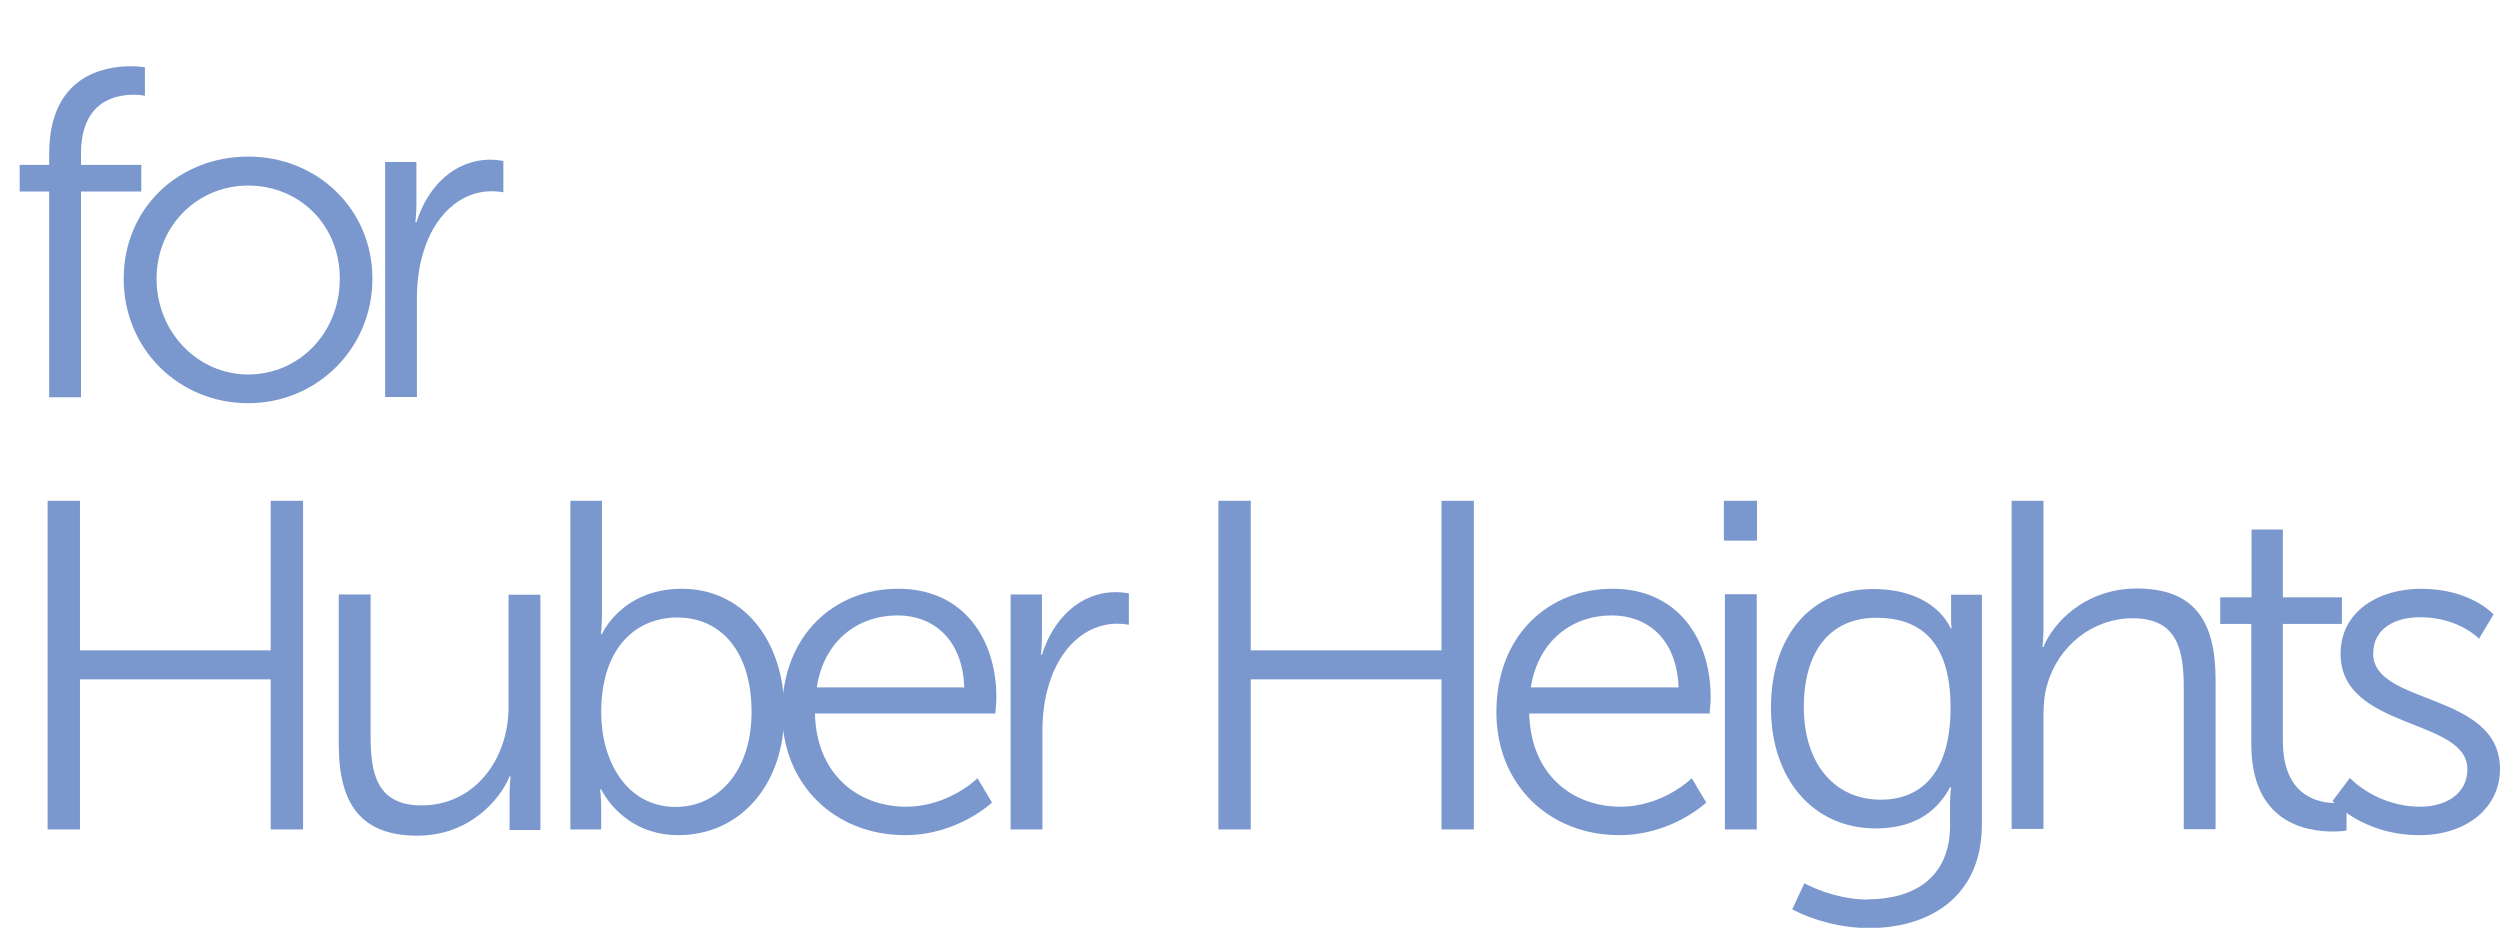 <?xml version="1.0" encoding="UTF-8"?><svg id="Layer_2" xmlns="http://www.w3.org/2000/svg" viewBox="0 0 96.6 35.85"><defs><style>.cls-1{fill:#7a98ce;}</style></defs><g id="Layer_1-2"><path class="cls-1" d="m1.9,7.4H.76v-1.03h1.14v-.43c0-3,2.11-3.38,3.14-3.38.34,0,.56.04.56.04v1.1s-.18-.04-.43-.04c-.71,0-2.04.25-2.04,2.28v.43h2.33v1.03h-2.33v7.95h-1.23v-7.95Z"/><path class="cls-1" d="m9.59,6.05c2.66,0,4.8,2.02,4.8,4.72s-2.15,4.81-4.8,4.81-4.81-2.06-4.81-4.81,2.15-4.72,4.81-4.72Zm0,8.42c1.95,0,3.54-1.59,3.54-3.7s-1.59-3.6-3.54-3.6-3.54,1.54-3.54,3.6,1.59,3.7,3.54,3.7Z"/><path class="cls-1" d="m14.88,6.26h1.21v1.61c0,.4-.04.72-.04.72h.04c.43-1.37,1.45-2.42,2.87-2.42.25,0,.49.05.49.05v1.21s-.22-.04-.45-.04c-1.28,0-2.24,1.01-2.64,2.35-.18.58-.25,1.19-.25,1.77v3.83h-1.23V6.26Z"/><path class="cls-1" d="m1.84,19.35h1.25v5.78h7.37v-5.78h1.25v12.7h-1.25v-5.8H3.09v5.8h-1.25v-12.7Z"/><path class="cls-1" d="m13.09,22.97h1.23v5.46c0,1.43.22,2.69,1.97,2.69,2.08,0,3.36-1.82,3.36-3.79v-4.35h1.23v9.09h-1.19v-1.35c0-.4.04-.72.04-.72h-.04c-.36.89-1.55,2.29-3.56,2.29-2.13,0-3.04-1.16-3.04-3.52v-5.78Z"/><path class="cls-1" d="m22.03,19.35h1.23v4.41c0,.42-.04.74-.04.74h.04s.76-1.75,3.09-1.75,3.96,1.95,3.96,4.77-1.72,4.75-4.1,4.75c-2.17,0-2.98-1.77-2.98-1.77h-.04s.04.31.04.74v.81h-1.19v-12.7Zm4.08,11.83c1.61,0,2.93-1.35,2.93-3.67s-1.17-3.65-2.87-3.65c-1.52,0-2.94,1.08-2.94,3.67,0,1.82.94,3.65,2.89,3.65Z"/><path class="cls-1" d="m34.71,22.75c2.51,0,3.79,1.93,3.79,4.19,0,.22-.04.63-.04.63h-6.97c.05,2.33,1.64,3.6,3.52,3.6,1.66,0,2.76-1.1,2.76-1.1l.56.94s-1.32,1.26-3.36,1.26c-2.71,0-4.75-1.95-4.75-4.75,0-2.98,2.02-4.77,4.48-4.77Zm2.55,3.81c-.07-1.9-1.23-2.78-2.58-2.78-1.52,0-2.84.96-3.12,2.78h5.71Z"/><path class="cls-1" d="m39.05,22.97h1.21v1.61c0,.4-.04.72-.04.72h.04c.43-1.37,1.45-2.42,2.87-2.42.25,0,.49.05.49.05v1.21s-.22-.04-.45-.04c-1.28,0-2.24,1.01-2.64,2.35-.18.58-.25,1.19-.25,1.77v3.83h-1.23v-9.09Z"/><path class="cls-1" d="m47.08,19.35h1.25v5.78h7.37v-5.78h1.25v12.7h-1.25v-5.8h-7.37v5.8h-1.25v-12.7Z"/><path class="cls-1" d="m62.31,22.75c2.51,0,3.79,1.93,3.79,4.19,0,.22-.04.63-.04.63h-6.97c.05,2.33,1.64,3.6,3.52,3.6,1.66,0,2.76-1.1,2.76-1.1l.56.94s-1.32,1.26-3.36,1.26c-2.71,0-4.75-1.95-4.75-4.75,0-2.98,2.02-4.77,4.48-4.77Zm2.55,3.81c-.07-1.9-1.23-2.78-2.58-2.78-1.52,0-2.84.96-3.13,2.78h5.71Z"/><path class="cls-1" d="m66.61,19.35h1.28v1.54h-1.28v-1.54Zm.04,3.61h1.23v9.09h-1.23v-9.09Z"/><path class="cls-1" d="m72.17,34.75c1.77,0,3.18-.83,3.18-2.85v-.83c0-.34.04-.65.04-.65h-.04c-.54,1.01-1.46,1.59-2.87,1.59-2.44,0-4.05-1.93-4.05-4.66s1.5-4.59,3.94-4.59,3,1.52,3,1.52h.04s-.02-.11-.02-.31v-.99h1.19v8.87c0,2.89-2.13,4.01-4.35,4.01-1.05,0-2.1-.27-2.98-.72l.47-1.01s1.12.63,2.46.63Zm3.2-7.41c0-2.66-1.27-3.47-2.87-3.47-1.77,0-2.8,1.28-2.8,3.45s1.17,3.58,2.98,3.58c1.43,0,2.69-.89,2.69-3.56Z"/><path class="cls-1" d="m77.73,19.35h1.23v4.91c0,.42-.04.74-.04.74h.04c.34-.87,1.55-2.26,3.61-2.26,2.24,0,3.04,1.28,3.04,3.52v5.78h-1.23v-5.46c0-1.43-.22-2.69-1.97-2.69-1.55,0-2.89,1.07-3.31,2.58-.11.36-.14.78-.14,1.21v4.35h-1.23v-12.7Z"/><path class="cls-1" d="m86.98,24.11h-1.19v-1.03h1.21v-2.62h1.21v2.62h2.28v1.03h-2.28v4.52c0,2.13,1.36,2.4,2.04,2.4.25,0,.42-.04.42-.04v1.1s-.2.04-.52.04c-1.05,0-3.16-.34-3.16-3.38v-4.64Z"/><path class="cls-1" d="m90.81,30.07s1.01,1.1,2.71,1.1c.98,0,1.82-.49,1.82-1.45,0-1.99-4.9-1.5-4.9-4.46,0-1.63,1.46-2.51,3.11-2.51,1.92,0,2.8.99,2.8.99l-.56.94s-.78-.83-2.28-.83c-.92,0-1.81.4-1.81,1.41,0,2.01,4.9,1.46,4.9,4.46,0,1.48-1.28,2.55-3.11,2.55-2.21,0-3.36-1.32-3.36-1.32l.67-.89Z"/></g></svg>